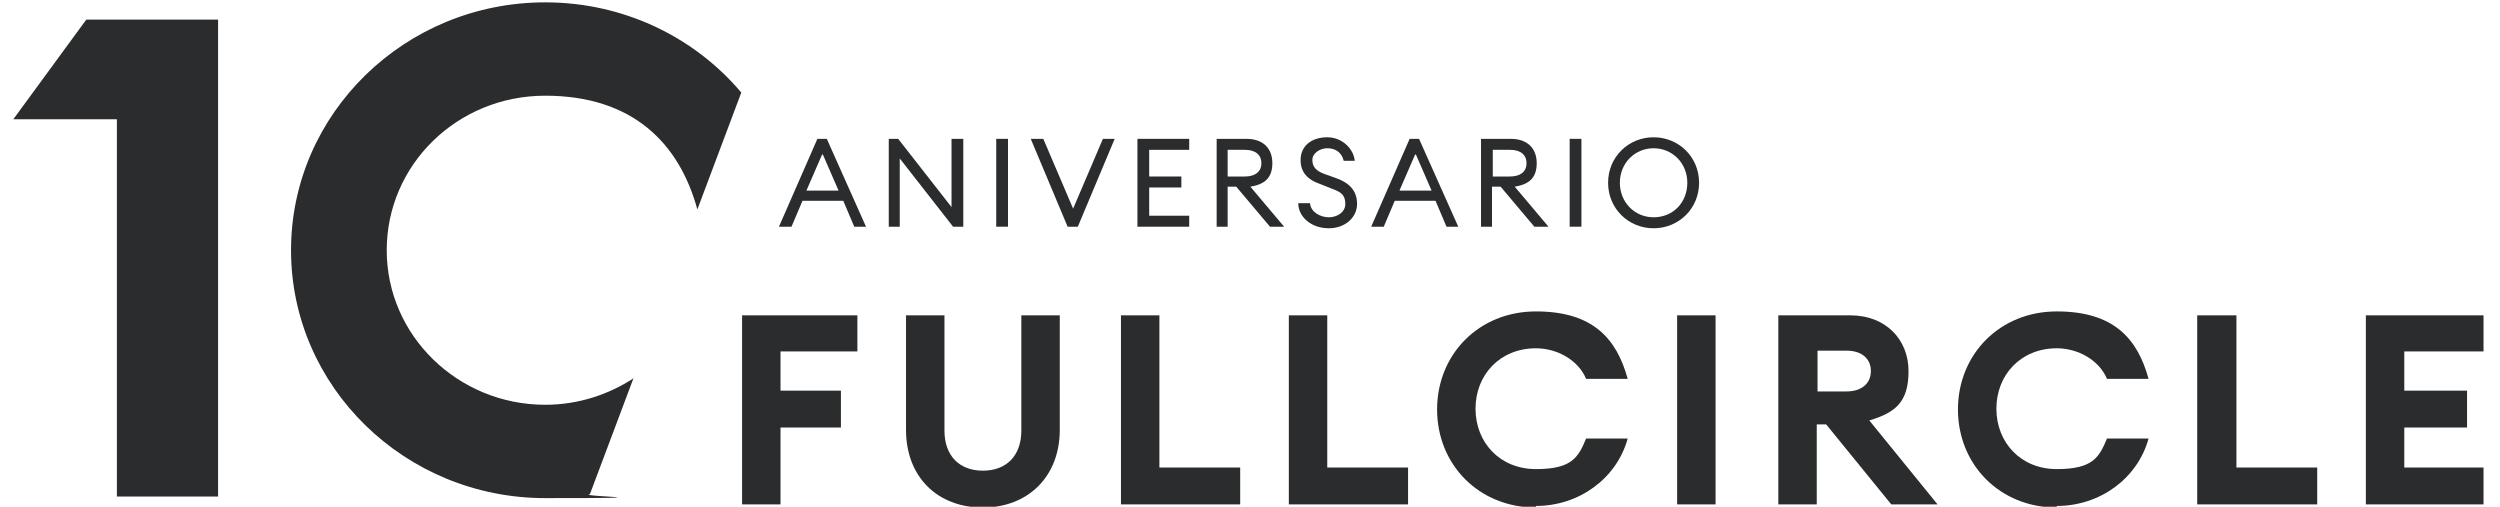 <?xml version="1.0" encoding="UTF-8"?>
<svg id="Capa_1" xmlns="http://www.w3.org/2000/svg" xmlns:xlink="http://www.w3.org/1999/xlink" version="1.1" viewBox="0 0 318.7 64.6">
  <!-- Generator: Adobe Illustrator 29.2.1, SVG Export Plug-In . SVG Version: 2.1.0 Build 116)  -->
  <defs>
    <style>
      .st0 {
        fill: #2a2c2d;
      }
    </style>
  </defs>
  <g id="Fullcircle-6">
    <polygon class="st0" points="301.6 64.3 301.6 40.2 316.6 40.2 316.6 44.8 306.5 44.8 306.5 49.8 314.5 49.8 314.5 54.5 306.5 54.5 306.5 59.6 316.6 59.6 316.6 64.3 301.6 64.3"/>
    <polygon class="st0" points="280.1 64.3 280.1 40.2 285.1 40.2 285.1 59.6 295.4 59.6 295.4 64.3 280.1 64.3"/>
    <path class="st0" d="M262.2,64.7c-7.3,0-12.6-5.5-12.6-12.5s5.3-12.5,12.6-12.5,10.3,3.5,11.7,8.6h-5.3c-1-2.4-3.7-3.9-6.4-3.9-4.6,0-7.7,3.4-7.7,7.7s3.1,7.7,7.7,7.7,5.4-1.5,6.4-3.9h5.3c-1.4,5.1-6.2,8.6-11.7,8.6Z"/>
    <path class="st0" d="M231.7,49.9h3.7c1.9,0,3.1-1,3.1-2.6s-1.2-2.6-3.1-2.6h-3.7v5.2h0ZM226.7,64.3v-24.1h9.2c4.5,0,7.4,3.1,7.4,7.1s-1.7,5.3-5,6.3l8.7,10.7h-5.9l-8.3-10.2h-1.2v10.2h-4.9,0Z"/>
    <rect class="st0" x="213.8" y="40.2" width="4.9" height="24.1"/>
    <path class="st0" d="M195.8,64.7c-7.3,0-12.6-5.5-12.6-12.5s5.3-12.5,12.6-12.5,10.3,3.5,11.7,8.6h-5.3c-1-2.4-3.7-3.9-6.4-3.9-4.6,0-7.7,3.4-7.7,7.7s3.1,7.7,7.7,7.7,5.4-1.5,6.4-3.9h5.3c-1.4,5.1-6.2,8.6-11.7,8.6Z"/>
    <polygon class="st0" points="164.3 64.3 164.3 40.2 169.2 40.2 169.2 59.6 179.5 59.6 179.5 64.3 164.3 64.3"/>
    <polygon class="st0" points="142.9 64.3 142.9 40.2 147.8 40.2 147.8 59.6 158.1 59.6 158.1 64.3 142.9 64.3"/>
    <path class="st0" d="M125.3,64.7c-5.8,0-9.8-3.9-9.8-9.9v-14.6h4.9v14.7c0,3.2,1.9,5.1,4.9,5.1s4.9-1.9,4.9-5.1v-14.7h4.9v14.6c0,6-4.1,9.9-9.8,9.9Z"/>
    <polygon class="st0" points="94.6 64.3 94.6 40.2 109.3 40.2 109.3 44.8 99.5 44.8 99.5 49.8 107.2 49.8 107.2 54.5 99.5 54.5 99.5 64.3 94.6 64.3"/>
  </g>
  <g id="Aniversario-6">
    <path class="st0" d="M210.8,29.1c-3.2,0-5.8-2.5-5.8-5.8s2.6-5.8,5.8-5.8,5.8,2.5,5.8,5.8-2.6,5.8-5.8,5.8ZM210.8,27.7c2.5,0,4.3-1.9,4.3-4.4s-1.9-4.4-4.3-4.4-4.3,1.9-4.3,4.4,1.9,4.4,4.3,4.4Z"/>
    <rect class="st0" x="200.1" y="17.7" width="1.5" height="11.2"/>
    <path class="st0" d="M190.3,22.5h2.2c1.3,0,2.1-.6,2.1-1.7s-.8-1.7-2.1-1.7h-2.2v3.4h0ZM188.8,28.9v-11.2h3.8c2.1,0,3.3,1.2,3.3,3.1s-1,2.7-2.8,3l4.3,5.1h-1.8l-4.3-5.1h-1.1v5.1s-1.5,0-1.5,0Z"/>
    <path class="st0" d="M180.4,19.7l-2,4.6h4.1l-2-4.6ZM174.8,28.9l4.9-11.2h1.2l5,11.2h-1.5l-1.4-3.3h-5.2l-1.4,3.3h-1.5,0Z"/>
    <path class="st0" d="M169.4,29.1c-2.3,0-3.9-1.5-3.9-3.2h1.5c.1,1.2,1.4,1.8,2.4,1.8s2.1-.6,2.1-1.7-.5-1.5-1.6-1.9l-1.5-.6c-1.8-.6-2.6-1.6-2.6-3.1,0-1.8,1.4-2.9,3.4-2.9s3.4,1.6,3.5,3h-1.4c-.3-1.2-1.2-1.6-2.1-1.6s-1.9.6-1.9,1.5.5,1.4,1.6,1.8l1.4.5c1.7.6,2.7,1.6,2.7,3.3s-1.5,3.1-3.6,3.1h0Z"/>
    <path class="st0" d="M156.5,22.5h2.2c1.3,0,2.1-.6,2.1-1.7s-.8-1.7-2.1-1.7h-2.2v3.4h0ZM155.1,28.9v-11.2h3.8c2.1,0,3.3,1.2,3.3,3.1s-1,2.7-2.8,3l4.3,5.1h-1.8l-4.3-5.1h-1.1v5.1s-1.5,0-1.5,0Z"/>
    <polygon class="st0" points="145 28.9 145 17.7 151.6 17.7 151.6 19.1 146.5 19.1 146.5 22.5 150.6 22.5 150.6 23.9 146.5 23.9 146.5 27.5 151.6 27.5 151.6 28.9 145 28.9"/>
    <polygon class="st0" points="136.1 28.9 131.4 17.7 133 17.7 136.8 26.6 140.6 17.7 142.1 17.7 137.4 28.9 136.1 28.9"/>
    <rect class="st0" x="127" y="17.7" width="1.5" height="11.2"/>
    <polygon class="st0" points="122.8 28.9 121.5 28.9 114.7 20.2 114.7 28.9 113.3 28.9 113.3 17.7 114.5 17.7 121.3 26.4 121.3 17.7 122.8 17.7 122.8 28.9"/>
    <path class="st0" d="M104.8,19.7l-2,4.6h4.1s-2-4.6-2-4.6ZM99.3,28.9l4.9-11.2h1.2l5,11.2h-1.5l-1.4-3.3h-5.2l-1.4,3.3h-1.5,0Z"/>
  </g>
  <g>
    <polygon class="st0" points="1.7 15.2 14.9 15.2 14.9 63.3 27.8 63.3 27.8 2.5 11 2.5 1.7 15.2"/>
    <path class="st0" d="M80.8,48.2c-3.2,2.1-7.1,3.4-11.3,3.4-11.1,0-20.2-8.8-20.2-19.7s9-19.7,20.2-19.7,17.1,6.1,19.4,14.5l5.6-14.9C88.6,4.8,79.6.3,69.5.3c-17.9,0-32.4,14.2-32.4,31.6s14.5,31.6,32.4,31.6,3.9-.2,5.7-.5l5.6-14.9Z"/>
  </g>
</svg>